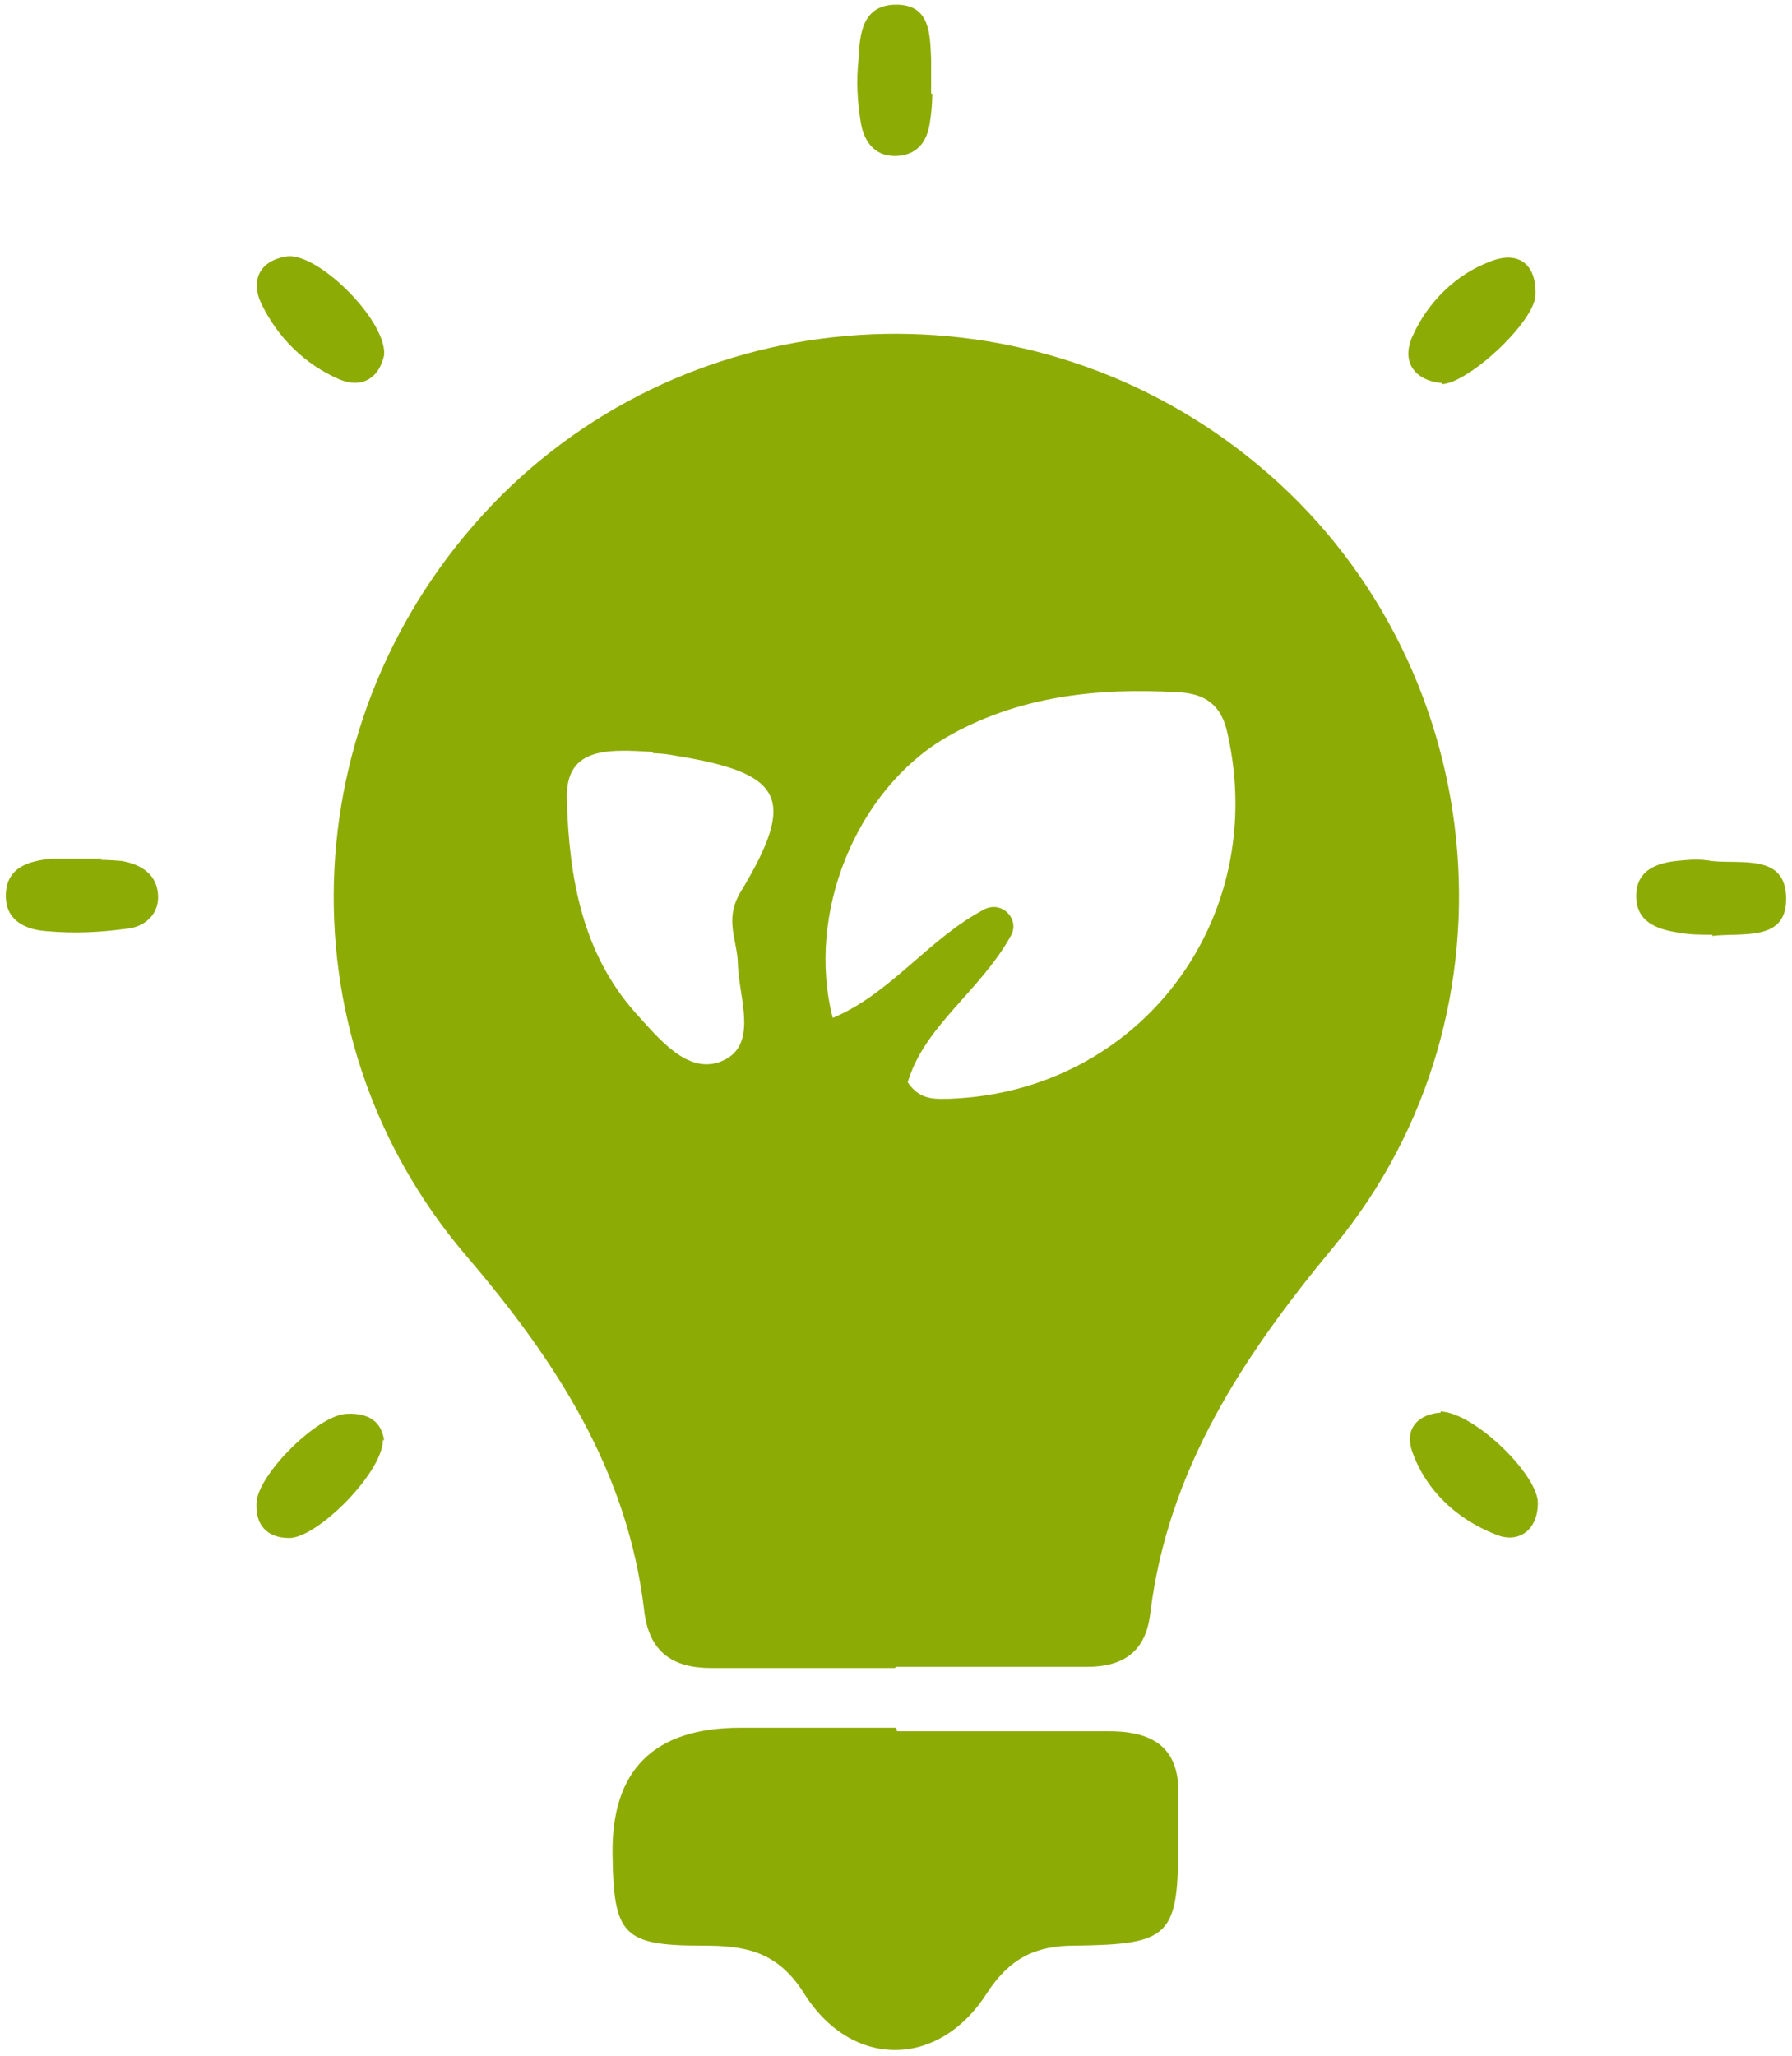 <?xml version="1.0" encoding="UTF-8"?>
<svg xmlns="http://www.w3.org/2000/svg" id="Layer_2" version="1.1" viewBox="0 0 153 175.5">
  <path d="M76.4,142.4c-5.2,0-10.5,0-15.7,0-3.3,0-5.3-1.4-5.7-4.9-1.4-11.9-7.5-21.3-15.2-30.3-16.3-19.1-14.7-47.2,3-64.9,17.4-17.3,45.4-18.5,64.5-2.7,20,16.5,23.2,46.7,6.6,66.8-7.8,9.4-14.2,19.1-15.7,31.4-.4,3.3-2.4,4.5-5.4,4.5-5.4,0-10.9,0-16.3,0,0,0,0,0,0,0ZM71.1,86.9c5-2.1,8.2-6.8,13-9.3,1.5-.7,3,.9,2.2,2.3-2.6,4.7-7.4,7.7-8.8,12.5,1.1,1.6,2.4,1.4,3.6,1.4,16.2-.6,27.3-15.3,23.7-31.2-.5-2.4-1.9-3.4-4.2-3.5-6.9-.4-13.7.3-19.9,3.9-7.6,4.5-11.9,15-9.6,23.9ZM55.8,64.2c-4.3-.3-7.6-.3-7.4,4.2.2,6.5,1.3,12.9,5.8,18,2,2.2,4.5,5.4,7.4,4.2,3.2-1.3,1.5-5.4,1.4-8.2,0-2.1-1.2-3.8.2-6.2,4.9-8.1,3.7-10.2-5.6-11.7-1-.2-2-.2-1.9-.2Z" fill="#8dab05"></path>
  <path d="M76.6,147.8c6,0,12.1,0,18.1,0,4,0,6.1,1.6,5.9,5.7,0,1.2,0,2.4,0,3.6,0,8.2-.6,8.9-8.9,9-3.3,0-5.5,1.1-7.4,4-4.1,6.5-11.6,6.6-15.7,0-2.3-3.6-5.1-4-8.6-4-6.8,0-7.6-.9-7.7-7.7q-.2-10.9,10.9-10.9c4.4,0,8.9,0,13.3,0h0Z" fill="#8dab05"></path>
  <path d="M32.8,30.3c-.4,1.9-1.8,2.9-3.8,2.1-3-1.3-5.3-3.6-6.7-6.5-.9-1.9-.2-3.6,2.1-4,2.6-.5,8.6,5.4,8.4,8.4Z" fill="#8dab05"></path>
  <path d="M123,120.5c2.9.1,8.3,5.4,8.3,7.8,0,2.4-1.7,3.5-3.6,2.7-3.3-1.3-5.9-3.7-7.1-7-.8-2.2.7-3.3,2.4-3.4Z" fill="#8dab05"></path>
  <path d="M79.6,8s0,1.2-.2,2.4c-.2,1.5-.9,2.7-2.6,2.9-2,.2-3-1.1-3.3-2.8-.3-1.8-.4-3.6-.2-5.4.1-2.2.3-4.8,3.4-4.7,2.7.1,2.7,2.5,2.8,4.6,0,.6,0,1.2,0,3Z" fill="#8dab05"></path>
  <path d="M8.6,73.4c-.3,0,.8,0,1.8.1,1.7.3,3.1,1.2,3.1,3.1,0,1.6-1.3,2.6-2.8,2.7-2.2.3-4.4.4-6.6.2-1.9-.1-3.7-.9-3.6-3.2.1-2.3,2-2.8,3.9-3,1,0,2,0,4.3,0Z" fill="#8dab05"></path>
  <path d="M32.7,122.9c0,2.8-5.6,8.4-8,8.4-1.9,0-2.9-1.1-2.8-3,.1-2.4,5.2-7.5,7.7-7.6,1.9-.1,3,.7,3.2,2.3Z" fill="#8dab05"></path>
  <path d="M123.1,32.7c-2.3-.2-3.5-1.8-2.5-4,1.3-2.9,3.7-5.3,6.7-6.4,2.3-.9,3.9.2,3.8,2.9-.1,2.3-5.7,7.5-8,7.6Z" fill="#8dab05"></path>
  <path d="M146.2,79.8c-1,0-2,0-3-.2-1.9-.3-3.6-1-3.5-3.3.1-2,1.7-2.6,3.4-2.8,1-.1,2-.2,3,0,2.6.3,6.5-.7,6.4,3.4-.1,3.5-3.8,2.7-6.3,3Z" fill="#8dab05"></path>
</svg>
